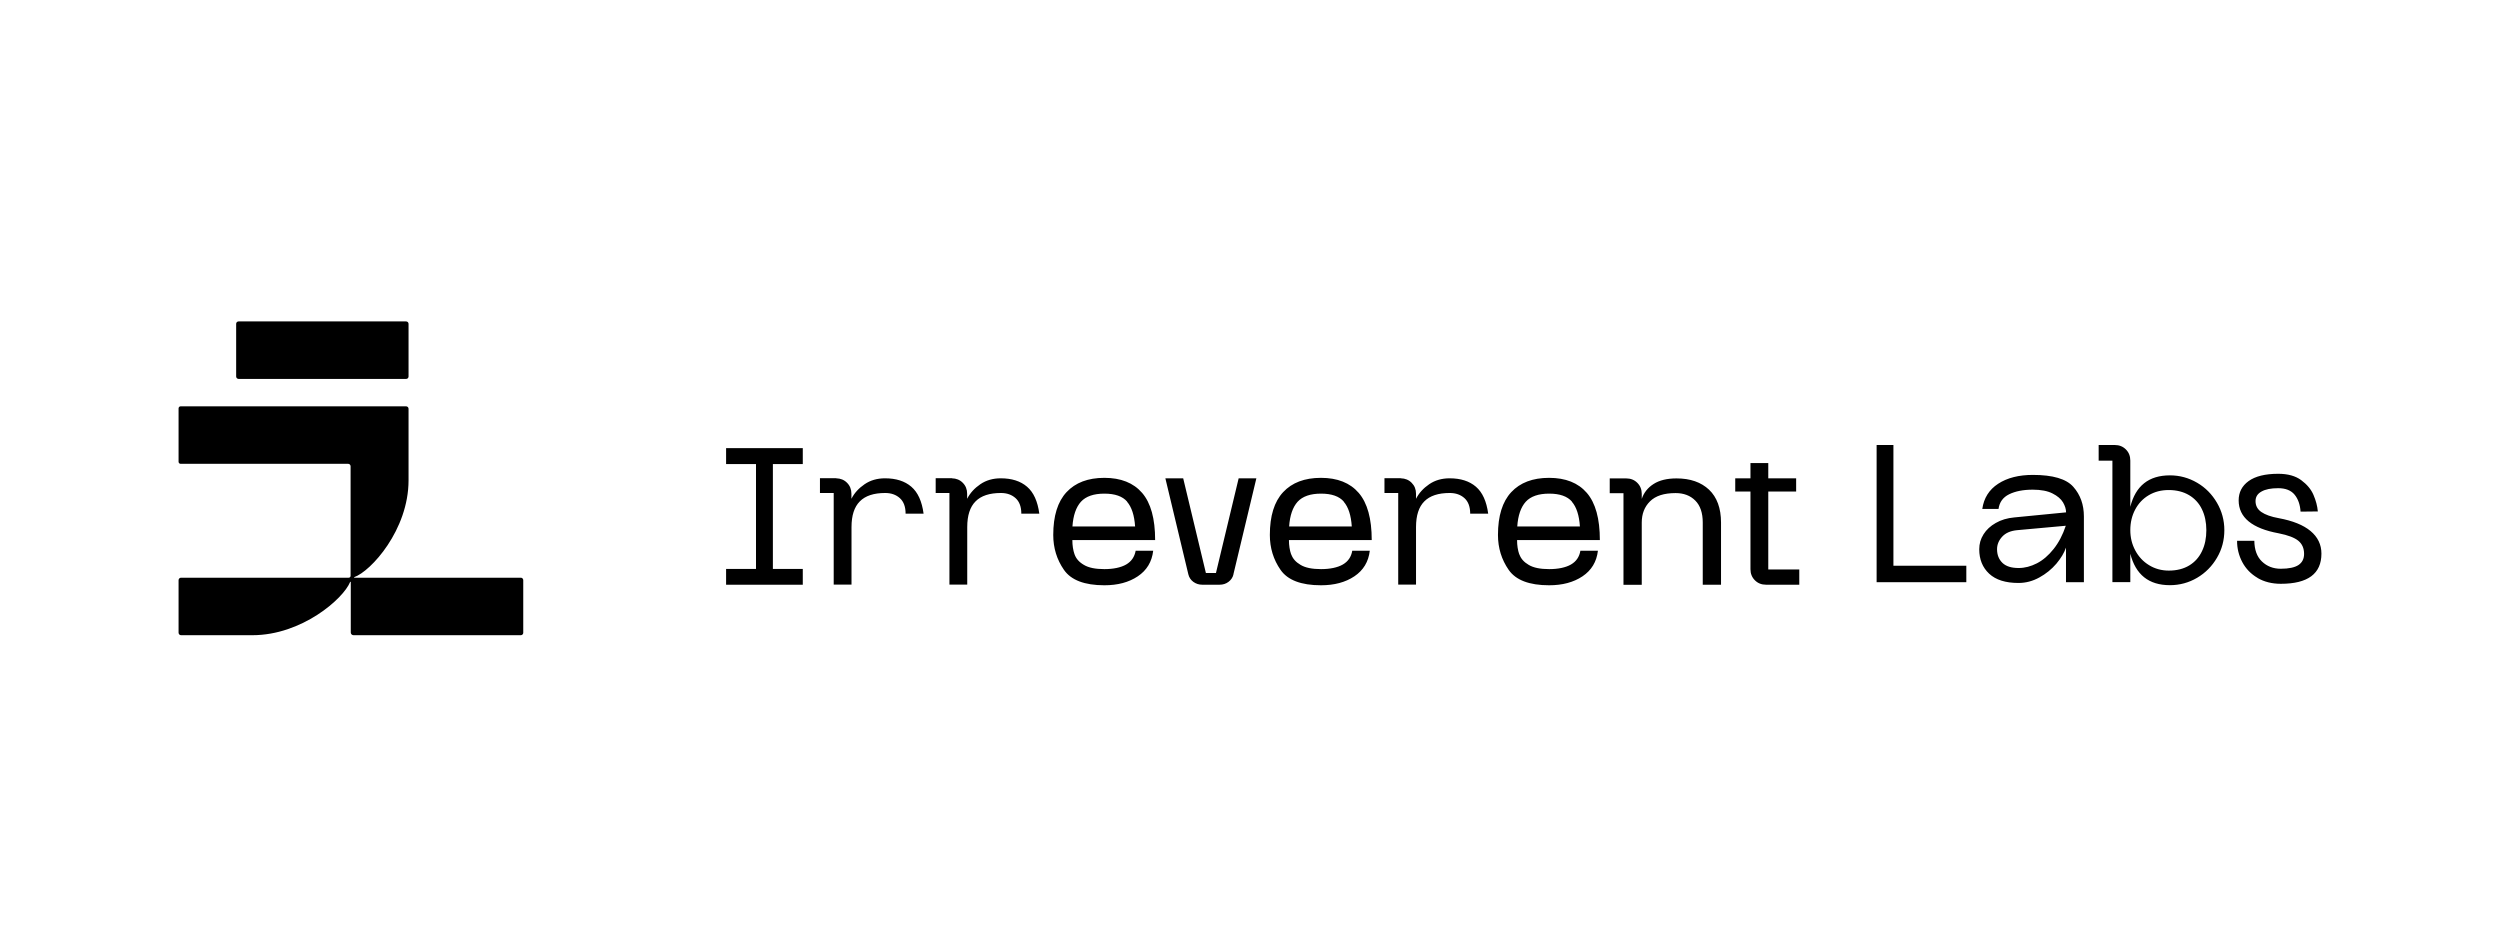 <?xml version="1.0" encoding="utf-8"?><svg width="210" height="80" viewBox="0 0 210 80" fill="none" xmlns="http://www.w3.org/2000/svg">
<path d="M34.116 27H20.039C19.922 27 19.837 27.093 19.837 27.202V31.628C19.837 31.736 19.93 31.829 20.039 31.829H34.116C34.233 31.829 34.318 31.736 34.318 31.628V27.202C34.318 27.093 34.225 27 34.116 27ZM29.76 48.527C29.76 48.527 29.729 48.488 29.752 48.481C31.155 47.992 34.318 44.512 34.318 40.349V34.333C34.318 34.225 34.225 34.132 34.116 34.132H15.171C15.078 34.132 15 34.209 15 34.302V38.791C15 38.884 15.078 38.961 15.171 38.961H29.248C29.357 38.961 29.45 39.054 29.45 39.163V48.372C29.45 48.413 29.433 48.453 29.404 48.482C29.375 48.511 29.336 48.527 29.295 48.527H15.209C15.093 48.527 15 48.62 15 48.736V53.147C15 53.264 15.093 53.357 15.209 53.357H21.202C25.341 53.357 28.845 50.302 29.411 48.884C29.419 48.861 29.465 48.861 29.465 48.892V53.132C29.465 53.256 29.566 53.357 29.698 53.357H43.752C43.861 53.357 43.953 53.264 43.953 53.155V48.729C43.953 48.62 43.861 48.527 43.752 48.527H29.76ZM60.992 49.116V47.791H63.504V38.984H60.992V37.643H67.434V38.984H64.922V47.791H67.434V49.116H60.992ZM70.24 40.178C70.605 40.186 70.915 40.31 71.155 40.558C71.395 40.798 71.519 41.108 71.519 41.481V41.899C71.767 41.411 72.139 41.008 72.628 40.674C73.116 40.341 73.69 40.178 74.341 40.178C75.264 40.178 76 40.411 76.55 40.884C77.101 41.357 77.442 42.108 77.581 43.147H76.07C76.07 42.566 75.907 42.132 75.589 41.845C75.271 41.558 74.861 41.411 74.357 41.411C73.403 41.411 72.69 41.643 72.225 42.116C71.76 42.581 71.527 43.302 71.527 44.271V49.108H70.031V41.411H68.876V40.17H70.248L70.24 40.178ZM79.961 40.178C80.326 40.186 80.636 40.31 80.876 40.558C81.116 40.798 81.24 41.108 81.24 41.481V41.899C81.488 41.411 81.861 41.008 82.349 40.674C82.837 40.341 83.411 40.178 84.062 40.178C84.984 40.178 85.721 40.411 86.271 40.884C86.822 41.357 87.163 42.108 87.302 43.147H85.791C85.791 42.566 85.628 42.132 85.31 41.845C84.992 41.558 84.581 41.411 84.078 41.411C83.124 41.411 82.411 41.643 81.946 42.116C81.481 42.581 81.248 43.302 81.248 44.271V49.108H79.752V41.411H78.597V40.17H79.969L79.961 40.178ZM90.264 46.566C90.388 46.922 90.643 47.217 91.046 47.45C91.442 47.69 92.016 47.806 92.767 47.806C93.519 47.806 94.155 47.674 94.597 47.419C95.039 47.163 95.302 46.775 95.395 46.264H96.868C96.76 47.194 96.326 47.907 95.574 48.411C94.822 48.915 93.891 49.163 92.767 49.163C91.101 49.163 89.969 48.729 89.372 47.868C88.775 47.008 88.473 46.031 88.473 44.938C88.473 43.341 88.845 42.139 89.589 41.341C90.333 40.543 91.388 40.139 92.767 40.139C94.147 40.139 95.209 40.558 95.938 41.403C96.667 42.248 97.031 43.566 97.031 45.364H90.078C90.078 45.814 90.139 46.217 90.264 46.574V46.566ZM94.682 42.139C94.295 41.69 93.659 41.465 92.767 41.465C91.876 41.465 91.217 41.69 90.798 42.147C90.388 42.605 90.147 43.295 90.085 44.225H95.349C95.287 43.287 95.062 42.597 94.674 42.147L94.682 42.139ZM103.612 48.248C103.55 48.504 103.411 48.713 103.194 48.876C102.977 49.039 102.729 49.116 102.442 49.116H100.992C100.713 49.116 100.465 49.039 100.24 48.876C100.03 48.724 99.882 48.501 99.822 48.248L97.891 40.178H99.388L101.295 48.132H102.14L104.047 40.178H105.535L103.605 48.248H103.612ZM108.465 46.566C108.589 46.922 108.845 47.217 109.248 47.45C109.643 47.69 110.217 47.806 110.969 47.806C111.721 47.806 112.357 47.674 112.798 47.419C113.24 47.163 113.504 46.775 113.589 46.264H115.062C114.953 47.194 114.519 47.907 113.767 48.411C113.016 48.915 112.078 49.163 110.961 49.163C109.295 49.163 108.163 48.729 107.566 47.868C106.969 47.008 106.667 46.031 106.667 44.938C106.667 43.341 107.039 42.139 107.783 41.341C108.527 40.543 109.581 40.139 110.961 40.139C112.341 40.139 113.403 40.558 114.132 41.403C114.86 42.248 115.225 43.566 115.225 45.364H108.271C108.271 45.814 108.333 46.217 108.457 46.574L108.465 46.566ZM112.884 42.139C112.496 41.69 111.86 41.465 110.969 41.465C110.078 41.465 109.419 41.69 109 42.147C108.589 42.605 108.349 43.295 108.287 44.225H113.55C113.488 43.287 113.264 42.597 112.876 42.147L112.884 42.139ZM127.628 46.566C127.752 46.922 128.008 47.217 128.411 47.45C128.806 47.69 129.38 47.806 130.132 47.806C130.884 47.806 131.519 47.674 131.961 47.419C132.403 47.163 132.667 46.775 132.752 46.264H134.225C134.116 47.194 133.682 47.907 132.93 48.411C132.178 48.915 131.24 49.163 130.124 49.163C128.457 49.163 127.326 48.729 126.729 47.868C126.132 47.008 125.829 46.031 125.829 44.938C125.829 43.341 126.202 42.139 126.946 41.341C127.69 40.543 128.744 40.139 130.124 40.139C131.504 40.139 132.566 40.558 133.295 41.403C134.023 42.248 134.388 43.566 134.388 45.364H127.434C127.434 45.814 127.496 46.217 127.62 46.574L127.628 46.566ZM132.047 42.139C131.659 41.69 131.023 41.465 130.132 41.465C129.24 41.465 128.581 41.69 128.163 42.147C127.752 42.605 127.512 43.295 127.45 44.225H132.713C132.651 43.287 132.426 42.597 132.039 42.147L132.047 42.139ZM117.667 40.178C118.031 40.186 118.341 40.31 118.581 40.558C118.822 40.798 118.946 41.108 118.946 41.481V41.899C119.194 41.411 119.566 41.008 120.054 40.674C120.543 40.341 121.116 40.178 121.767 40.178C122.69 40.178 123.426 40.411 123.977 40.884C124.527 41.357 124.868 42.108 125.008 43.147H123.496C123.496 42.566 123.333 42.132 123.016 41.845C122.698 41.558 122.287 41.411 121.775 41.411C120.822 41.411 120.109 41.643 119.643 42.116C119.178 42.581 118.946 43.302 118.946 44.271V49.108H117.45V41.411H116.295V40.17H117.667V40.178ZM143.558 41.132C144.225 41.767 144.566 42.69 144.566 43.892V49.116H143.031V43.892C143.031 43.085 142.822 42.465 142.403 42.047C141.985 41.628 141.434 41.419 140.752 41.419C139.775 41.419 139.062 41.651 138.597 42.116C138.132 42.581 137.907 43.17 137.907 43.899V49.124H136.372V41.426H135.217V40.186H136.597C136.977 40.186 137.287 40.31 137.535 40.558C137.783 40.806 137.907 41.116 137.907 41.488V41.907C138.085 41.38 138.419 40.961 138.907 40.651C139.395 40.341 140.031 40.186 140.829 40.186C141.985 40.186 142.891 40.504 143.566 41.139L143.558 41.132ZM151.14 47.837V49.116H148.349C147.969 49.116 147.659 48.992 147.411 48.744C147.163 48.496 147.039 48.186 147.039 47.814V41.287H145.76V40.178H147.039V38.899H148.535V40.178H150.876V41.287H148.535V47.837H151.14ZM159.047 37.38V47.519H165.171V48.907H157.636V37.38H159.047ZM166.62 44.876C166.86 44.496 167.202 44.178 167.643 43.93C168.085 43.674 168.605 43.519 169.186 43.465L173.55 43.039C173.55 42.775 173.465 42.496 173.295 42.202C173.124 41.915 172.829 41.659 172.411 41.45C172 41.24 171.442 41.132 170.752 41.132C169.946 41.132 169.287 41.264 168.767 41.519C168.248 41.775 167.953 42.186 167.876 42.752H166.512C166.643 41.837 167.085 41.132 167.845 40.636C168.605 40.139 169.581 39.892 170.76 39.892C172.434 39.892 173.574 40.225 174.163 40.899C174.752 41.566 175.047 42.395 175.047 43.38V48.907H173.543V46C173.395 46.434 173.124 46.884 172.736 47.349C172.335 47.817 171.852 48.209 171.31 48.504C170.752 48.814 170.171 48.969 169.55 48.969C168.473 48.969 167.651 48.713 167.093 48.194C166.535 47.674 166.256 46.992 166.256 46.139C166.256 45.682 166.372 45.271 166.612 44.892L166.62 44.876ZM168.209 47.287C168.512 47.574 168.961 47.713 169.566 47.713C170.078 47.713 170.589 47.581 171.101 47.318C171.612 47.054 172.078 46.651 172.504 46.116C172.93 45.581 173.271 44.93 173.527 44.163L169.434 44.535C168.884 44.589 168.473 44.767 168.186 45.078C167.899 45.388 167.752 45.744 167.752 46.132C167.752 46.612 167.907 46.992 168.202 47.279L168.209 47.287ZM177.636 37.38C178.016 37.38 178.326 37.504 178.574 37.752C178.822 38 178.946 38.31 178.946 38.69V42.574C179.388 40.814 180.496 39.93 182.271 39.93C183.093 39.93 183.853 40.139 184.558 40.55C185.264 40.961 185.814 41.527 186.225 42.233C186.636 42.938 186.845 43.705 186.845 44.535C186.845 45.364 186.643 46.147 186.225 46.853C185.814 47.558 185.256 48.124 184.558 48.535C183.86 48.946 183.093 49.155 182.271 49.155C180.496 49.155 179.395 48.271 178.946 46.512V48.899H177.442V38.698H176.287V37.38H177.636ZM179.364 46.24C179.643 46.76 180.023 47.17 180.519 47.473C181.008 47.775 181.566 47.93 182.178 47.93C182.853 47.93 183.426 47.783 183.899 47.496C184.372 47.209 184.729 46.806 184.969 46.295C185.217 45.783 185.333 45.194 185.333 44.535C185.333 43.876 185.209 43.279 184.961 42.775C184.727 42.28 184.349 41.867 183.876 41.589C183.403 41.31 182.829 41.163 182.178 41.163C181.527 41.163 180.984 41.31 180.496 41.597C180.008 41.884 179.628 42.287 179.357 42.798C179.085 43.31 178.946 43.892 178.946 44.527C178.946 45.163 179.085 45.721 179.364 46.24ZM189.636 48.543C189.078 48.217 188.651 47.775 188.357 47.225C188.061 46.672 187.909 46.053 187.915 45.426H189.364C189.372 46.178 189.581 46.76 190 47.163C190.419 47.566 190.946 47.775 191.581 47.775C192.264 47.775 192.767 47.667 193.078 47.457C193.388 47.248 193.543 46.938 193.543 46.527C193.543 46.054 193.38 45.69 193.062 45.426C192.744 45.163 192.194 44.953 191.411 44.798C189.171 44.388 188.047 43.465 188.047 42.031C188.047 41.357 188.326 40.814 188.884 40.411C189.442 40.008 190.271 39.798 191.372 39.798C192.178 39.798 192.822 39.977 193.302 40.333C193.783 40.69 194.132 41.101 194.333 41.574C194.535 42.047 194.659 42.504 194.698 42.961L193.248 42.977C193.209 42.388 193.039 41.907 192.744 41.55C192.45 41.194 191.992 41.008 191.372 41.008C190.752 41.008 190.302 41.101 189.969 41.287C189.628 41.473 189.465 41.744 189.465 42.093C189.465 42.481 189.628 42.783 189.953 43.008C190.279 43.233 190.767 43.411 191.419 43.527C192.589 43.744 193.481 44.101 194.085 44.605C194.69 45.108 195 45.744 195 46.504C195 48.194 193.86 49.039 191.589 49.039C190.845 49.039 190.194 48.876 189.636 48.55V48.543Z" fill="black"/>
</svg>
